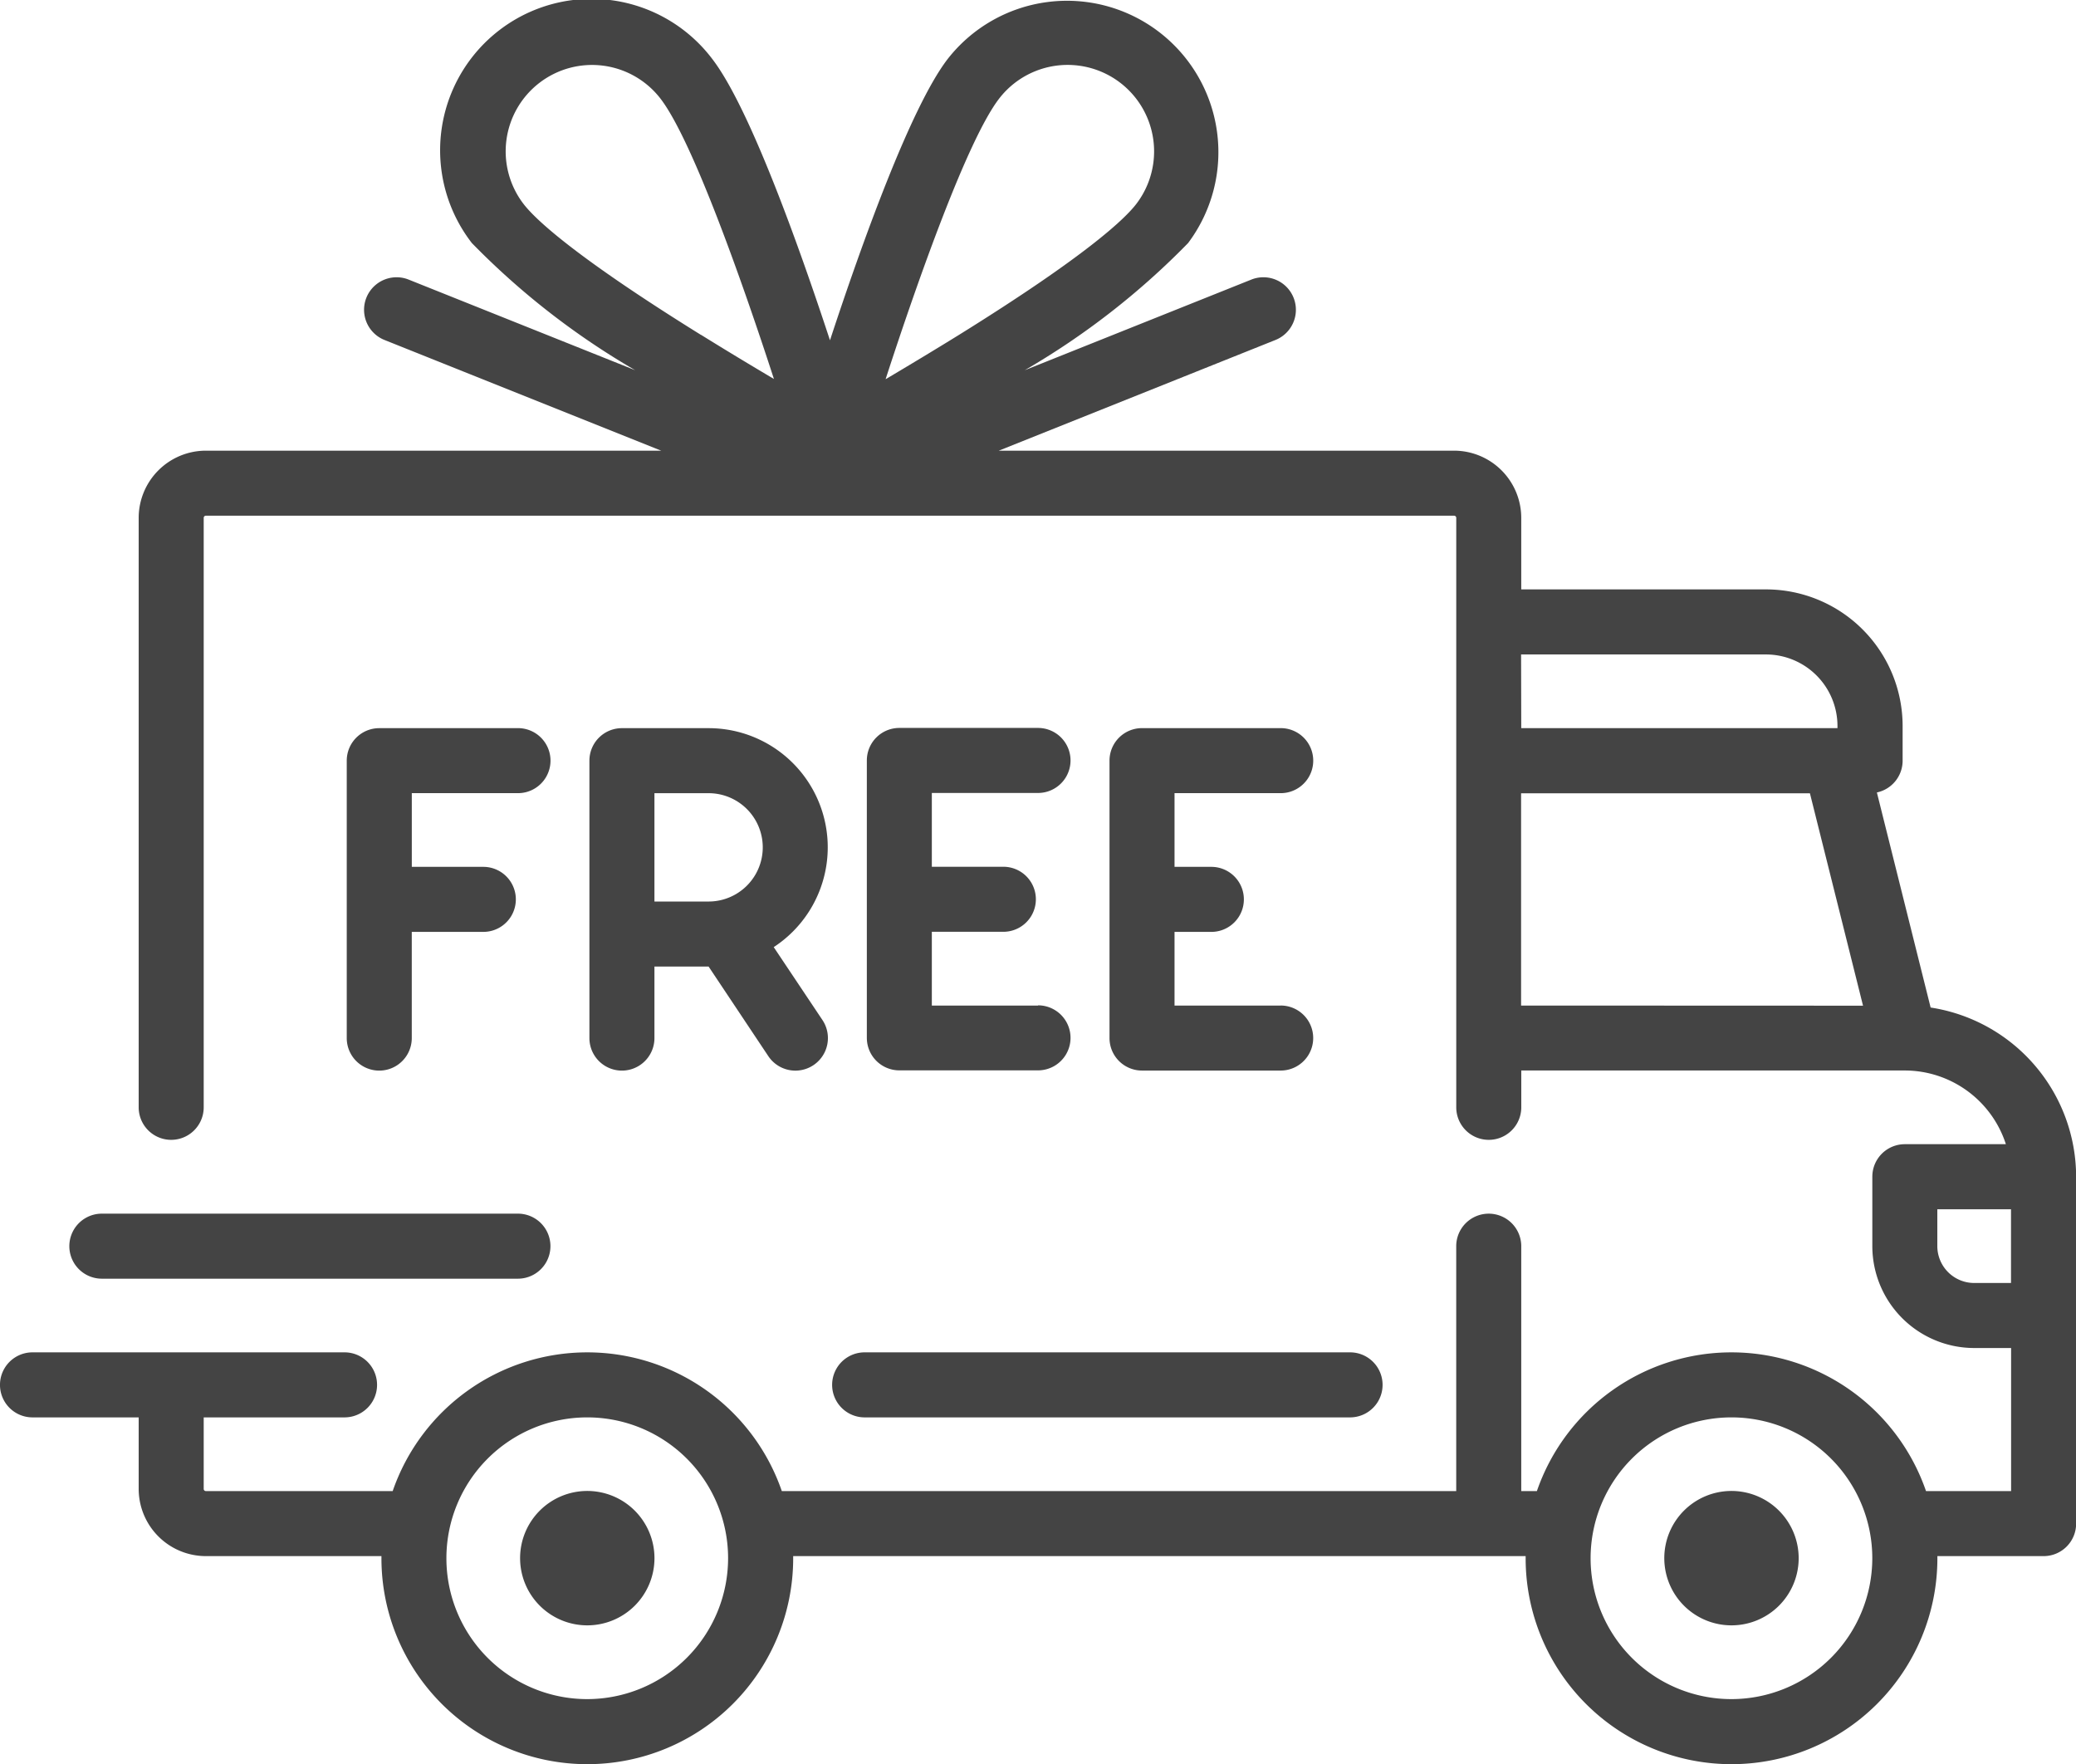 <svg xmlns="http://www.w3.org/2000/svg" width="65.163" height="55.367" viewBox="0 0 65.163 55.367"><g id="Group_3921" data-name="Group 3921" transform="translate(0 -136.003)"><g id="Group_3904" data-name="Group 3904" transform="translate(0 136.003)"><g id="Group_3903" data-name="Group 3903"><path id="Path_20700" data-name="Path 20700" d="M60.6,167.624l-1.687-6.75a1.02,1.02,0,0,0,.808-1v-1.088a4.29,4.29,0,0,0-4.285-4.285H47.75v-2.245a2.111,2.111,0,0,0-2.109-2.109H31.35l8.685-3.474a1.02,1.02,0,1,0-.758-1.895l-7.111,2.844a23.975,23.975,0,0,0,5.127-3.991,4.752,4.752,0,0,0-7.557-5.763c-1.161,1.523-2.693,5.8-3.684,8.815-.991-3.014-2.523-7.292-3.684-8.815a4.752,4.752,0,1,0-7.557,5.763,23.968,23.968,0,0,0,5.127,3.991l-7.111-2.844a1.02,1.02,0,1,0-.758,1.895l8.685,3.474H6.462a2.111,2.111,0,0,0-2.109,2.109v18.5a1.02,1.02,0,1,0,2.041,0v-18.5a.068.068,0,0,1,.068-.068h39.18a.068.068,0,0,1,.068.068v18.5a1.02,1.02,0,0,0,2.041,0V169.6H59.792a3.339,3.339,0,0,1,3.17,2.313H59.79a1.02,1.02,0,0,0-1.02,1.02v2.177a3.2,3.2,0,0,0,3.2,3.2h1.156V182.8H60.455a6.46,6.46,0,0,0-12.214,0H47.75v-7.686a1.02,1.02,0,1,0-2.041,0V182.8H24.54a6.46,6.46,0,0,0-12.214,0H6.462a.068.068,0,0,1-.068-.068v-2.245h4.421a1.02,1.02,0,1,0,0-2.041H1.02a1.02,1.02,0,1,0,0,2.041H4.353v2.245a2.111,2.111,0,0,0,2.109,2.109h5.511c0,.023,0,.045,0,.068a6.462,6.462,0,1,0,12.924,0c0-.023,0-.045,0-.068H47.888c0,.023,0,.045,0,.068a6.462,6.462,0,0,0,12.924,0c0-.023,0-.045,0-.068h3.335a1.02,1.02,0,0,0,1.02-1.02V172.936A5.382,5.382,0,0,0,60.6,167.624Zm-38.6-21.112c-4.025-2.5-5.219-3.652-5.572-4.115a2.711,2.711,0,0,1,4.312-3.288c.987,1.294,2.533,5.65,3.553,8.788C23.609,147.492,22.818,147.017,22.005,146.512Zm5.8,1.385c1.02-3.139,2.566-7.494,3.553-8.788A2.711,2.711,0,0,1,35.67,142.4c-.353.463-1.547,1.614-5.572,4.115C29.286,147.017,28.494,147.492,27.806,147.9Zm19.945,8.646h7.686a2.247,2.247,0,0,1,2.245,2.245v.068H47.75Zm0,11.019V160.9h9.066l1.667,6.666ZM18.433,189.329a4.421,4.421,0,1,1,4.421-4.421A4.426,4.426,0,0,1,18.433,189.329Zm35.915,0a4.421,4.421,0,1,1,4.421-4.421A4.426,4.426,0,0,1,54.348,189.329Zm8.775-13.06H61.966a1.158,1.158,0,0,1-1.156-1.156v-1.157h2.313v2.313Z" transform="translate(0 -136.003)" fill="#444"></path></g></g><g id="Group_3906" data-name="Group 3906" transform="translate(16.325 182.799)"><g id="Group_3905" data-name="Group 3905"><path id="Path_20701" data-name="Path 20701" d="M155.428,575.5a2.109,2.109,0,1,0,2.109,2.109A2.111,2.111,0,0,0,155.428,575.5Z" transform="translate(-153.319 -575.503)" fill="#444"></path></g></g><g id="Group_3908" data-name="Group 3908" transform="translate(52.24 182.799)"><g id="Group_3907" data-name="Group 3907"><path id="Path_20702" data-name="Path 20702" d="M492.731,575.5a2.109,2.109,0,1,0,2.109,2.109A2.111,2.111,0,0,0,492.731,575.5Z" transform="translate(-490.622 -575.503)" fill="#444"></path></g></g><g id="Group_3910" data-name="Group 3910" transform="translate(26.12 178.446)"><g id="Group_3909" data-name="Group 3909" transform="translate(0 0)"><path id="Path_20703" data-name="Path 20703" d="M261.567,534.617H246.33a1.02,1.02,0,1,0,0,2.041h15.237a1.02,1.02,0,1,0,0-2.041Z" transform="translate(-245.31 -534.617)" fill="#444"></path></g></g><g id="Group_3912" data-name="Group 3912" transform="translate(2.177 174.093)"><g id="Group_3911" data-name="Group 3911" transform="translate(0 0)"><path id="Path_20704" data-name="Path 20704" d="M34.522,493.732H21.462a1.02,1.02,0,0,0,0,2.041h13.06a1.02,1.02,0,0,0,0-2.041Z" transform="translate(-20.442 -493.732)" fill="#444"></path></g></g><g id="Group_3914" data-name="Group 3914" transform="translate(10.883 158.856)"><g id="Group_3913" data-name="Group 3913"><path id="Path_20705" data-name="Path 20705" d="M107.586,350.633h-4.353a1.02,1.02,0,0,0-1.02,1.02v8.707a1.02,1.02,0,0,0,2.041,0v-3.333H106.5a1.02,1.02,0,0,0,0-2.041h-2.245v-2.313h3.333a1.02,1.02,0,0,0,0-2.041Z" transform="translate(-102.212 -350.633)" fill="#444"></path></g></g><g id="Group_3916" data-name="Group 3916" transform="translate(18.501 158.856)"><g id="Group_3915" data-name="Group 3915"><path id="Path_20706" data-name="Path 20706" d="M179.546,357.505a3.74,3.74,0,0,0-2.044-6.872h-2.721a1.02,1.02,0,0,0-1.02,1.02v8.707a1.02,1.02,0,0,0,2.041,0v-2.245h1.7l1.874,2.811a1.02,1.02,0,0,0,1.7-1.132Zm-2.044-1.431h-1.7v-3.4h1.7a1.7,1.7,0,1,1,0,3.4Z" transform="translate(-173.761 -350.633)" fill="#444"></path></g></g><g id="Group_3918" data-name="Group 3918" transform="translate(27.208 158.856)"><g id="Group_3917" data-name="Group 3917"><path id="Path_20707" data-name="Path 20707" d="M260.906,359.34h-3.333v-2.316c.023,0,.045,0,.068,0h2.177a1.02,1.02,0,0,0,0-2.041h-2.177c-.023,0-.045,0-.068,0v-2.316h3.333a1.02,1.02,0,1,0,0-2.041h-4.353a1.02,1.02,0,0,0-1.02,1.02v8.707a1.02,1.02,0,0,0,1.02,1.02h4.353a1.02,1.02,0,1,0,0-2.041Z" transform="translate(-255.532 -350.633)" fill="#444"></path></g></g><g id="Group_3920" data-name="Group 3920" transform="translate(34.826 158.856)"><g id="Group_3919" data-name="Group 3919"><path id="Path_20708" data-name="Path 20708" d="M332.454,359.34h-3.333v-2.313h1.156a1.02,1.02,0,0,0,0-2.041h-1.156v-2.313h3.333a1.02,1.02,0,0,0,0-2.041H328.1a1.02,1.02,0,0,0-1.02,1.02v8.707a1.02,1.02,0,0,0,1.02,1.02h4.353a1.02,1.02,0,1,0,0-2.041Z" transform="translate(-327.08 -350.633)" fill="#444"></path></g></g></g></svg>
